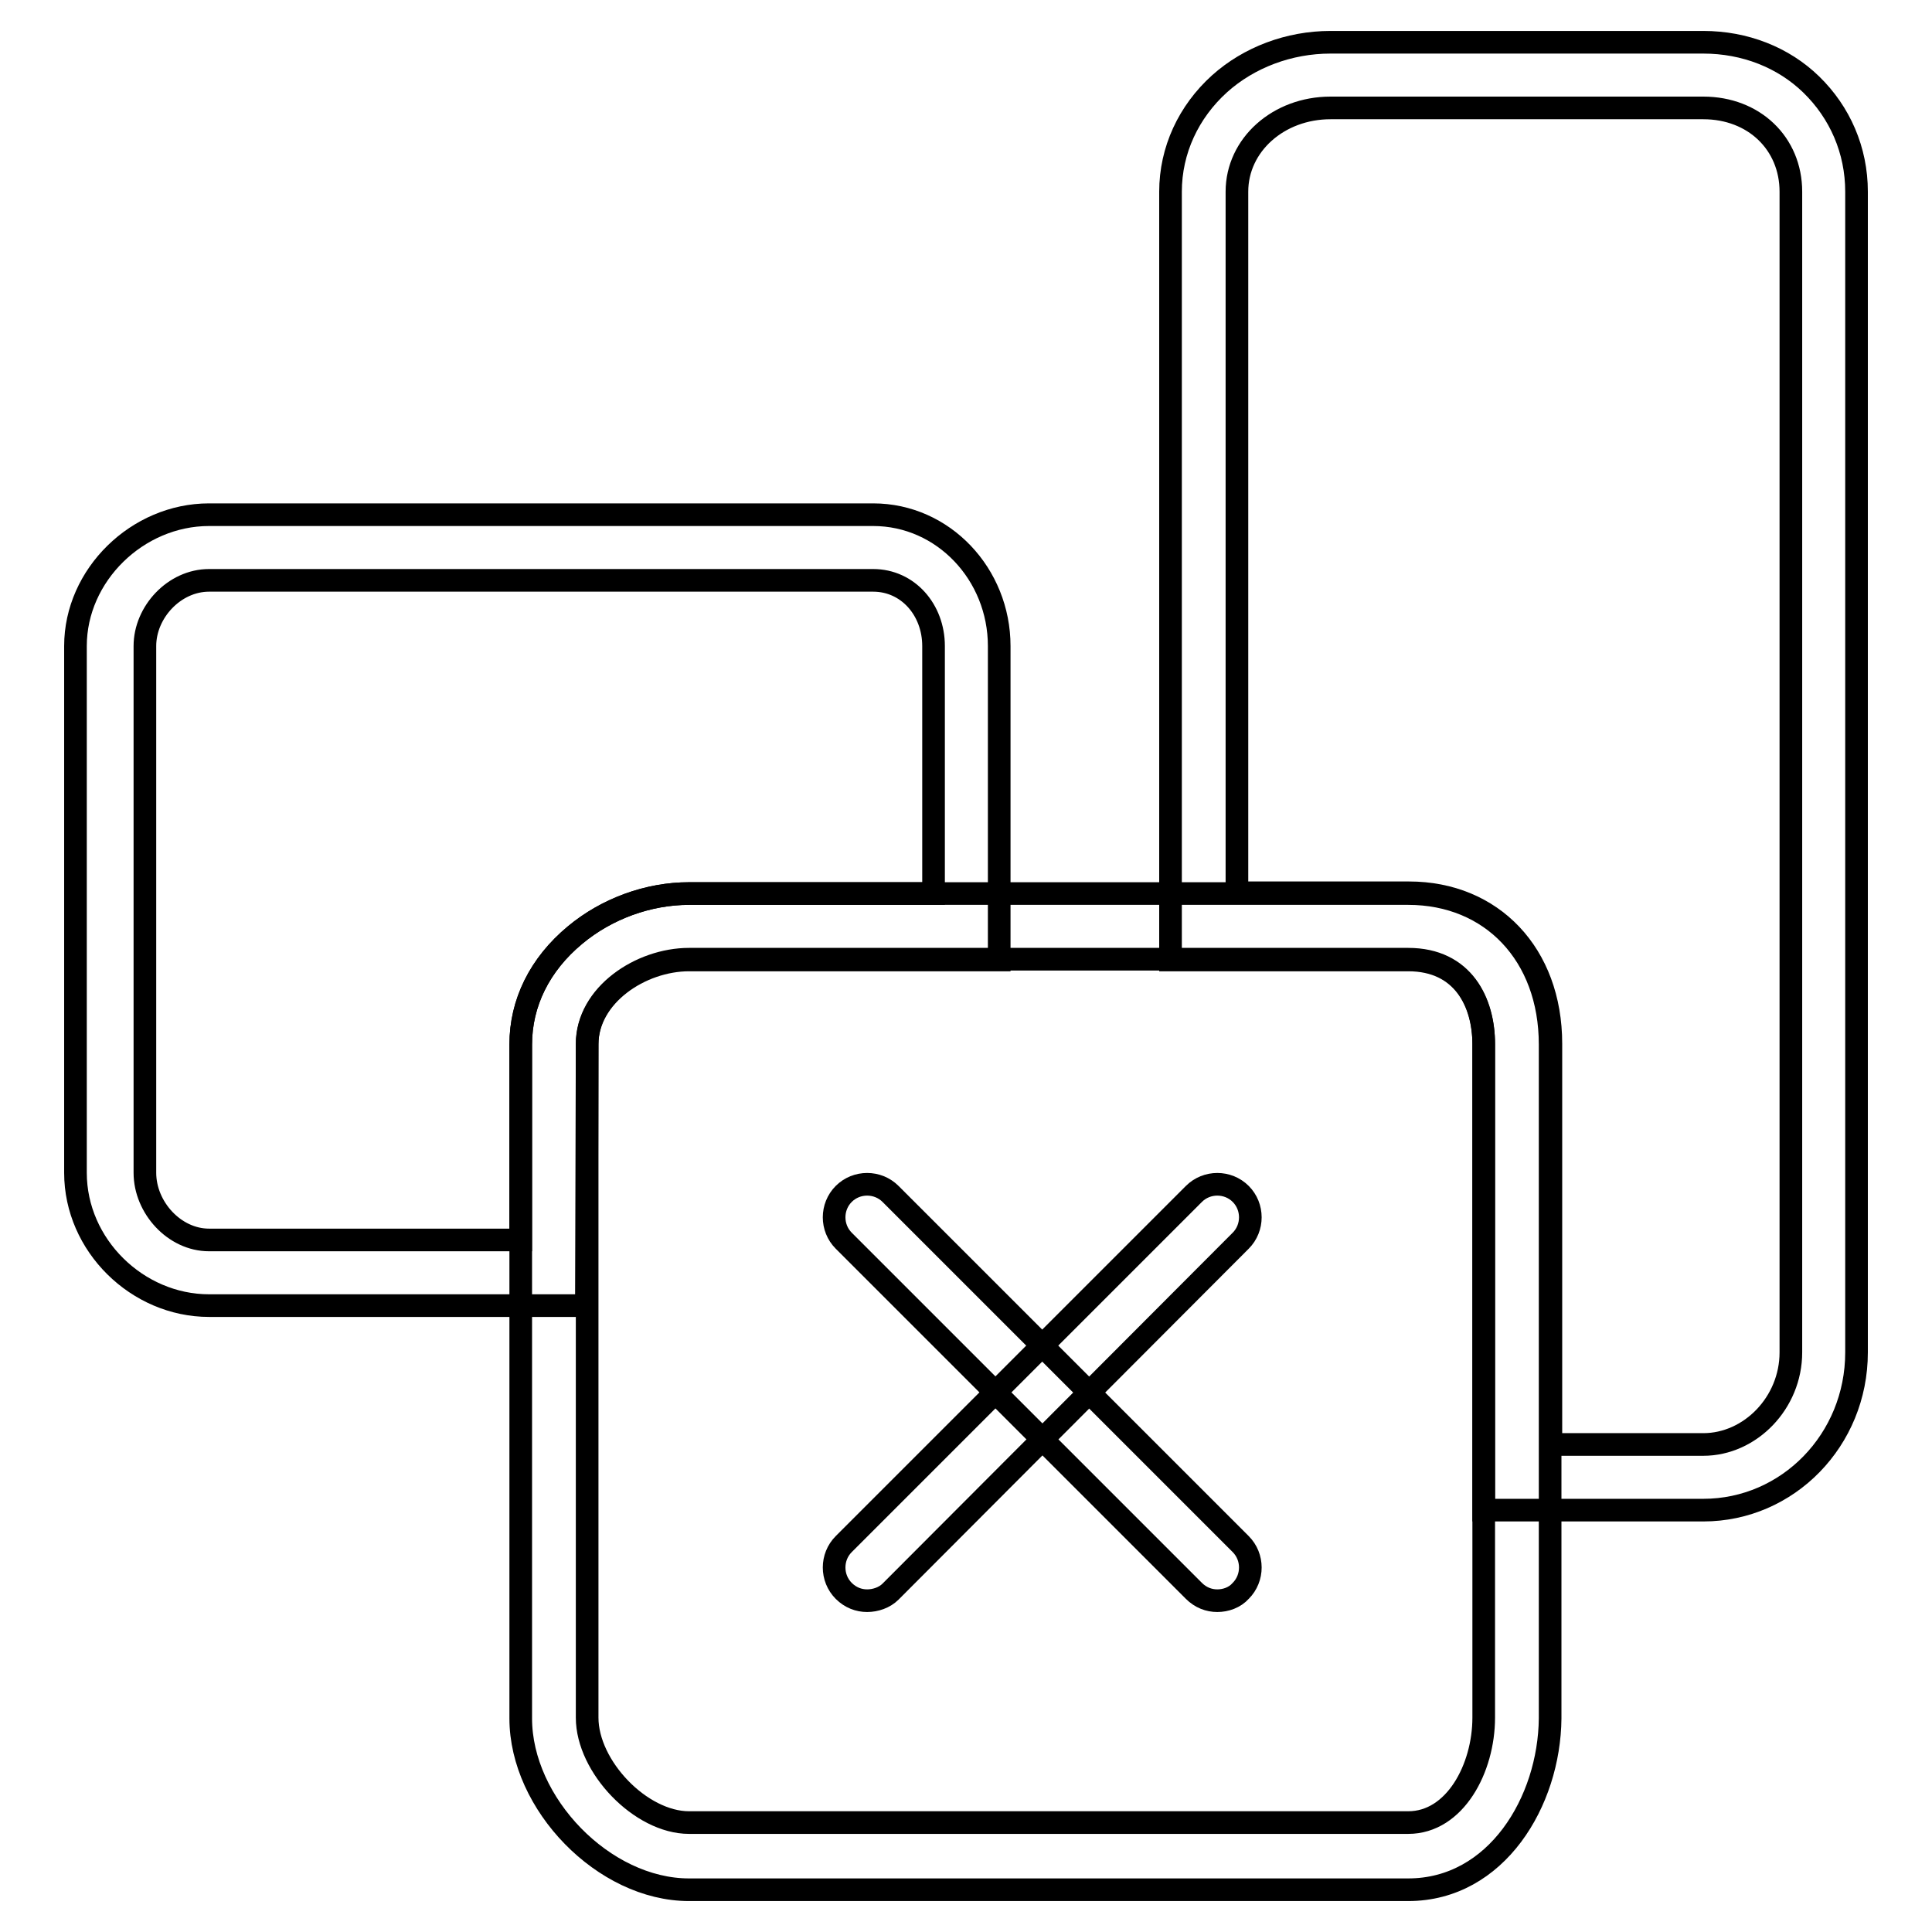 <?xml version="1.0" encoding="utf-8"?>
<!-- Svg Vector Icons : http://www.onlinewebfonts.com/icon -->
<!DOCTYPE svg PUBLIC "-//W3C//DTD SVG 1.1//EN" "http://www.w3.org/Graphics/SVG/1.1/DTD/svg11.dtd">
<svg version="1.1" xmlns="http://www.w3.org/2000/svg" xmlns:xlink="http://www.w3.org/1999/xlink" x="0px" y="0px" viewBox="0 0 256 256" enable-background="new 0 0 256 256" xml:space="preserve">
<g><g><path stroke-width="3" fill-opacity="0" stroke="#000000"  d="M186.6,250.4H91.3C80,250.4,69,239,69,227.7v-89.3c0-5.5,2.5-10.6,7.2-14.5c4.2-3.5,9.7-5.5,15.1-5.5h95.3c11,0,18.8,8.1,18.8,20v89.3C205.3,238.7,198.3,250.4,186.6,250.4z M91.3,127.1c-6.4,0-13.5,4.7-13.5,11.2v89.3c0,6.5,7.1,13.9,13.5,13.9h95.3c6.2,0,10-7.2,10-13.9v-89.3c0-5.5-2.7-11.2-10-11.2H91.3z"/><path stroke-width="3" fill-opacity="0" stroke="#000000"  d="M225.7,200.1h-29.1v-61.7c0-5.5-2.7-11.2-10-11.2h-31.5V25.4c0-5.5,2.4-10.6,6.5-14.3c3.9-3.5,9.2-5.5,14.7-5.5h49.4c5.5,0,10.6,2,14.3,5.6c3.8,3.7,6,8.7,6,14.2v153.8C246,190.8,236.9,200.1,225.7,200.1z M205.3,191.4h20.4c6.2,0,11.6-5.5,11.6-12.2V25.4c0-6.4-4.9-11.1-11.6-11.1h-49.4c-6.9,0-12.4,4.9-12.4,11.1v92.9h22.8c11,0,18.8,8.1,18.8,20V191.4z"/><path stroke-width="3" fill-opacity="0" stroke="#000000"  d="M77.7,173H27.7C18.2,173,10,165,10,155.4V85.6c0-9.4,8.2-17.4,17.7-17.4h88c9.3,0,16.7,7.9,16.7,17.4v41.6H91.3c-6.4,0-13.5,4.7-13.5,11.2L77.7,173L77.7,173z M27.7,76.9c-4.6,0-8.5,4.2-8.5,8.7v69.8c0,4.6,3.9,8.9,8.5,8.9H69v-25.9c0-5.5,2.5-10.6,7.2-14.5c4.2-3.5,9.7-5.5,15.1-5.5h32.4V85.6c0-4.8-3.4-8.7-8-8.7L27.7,76.9L27.7,76.9z"/><path stroke-width="3" fill-opacity="0" stroke="#000000"  d="M161.3,212.1c-1.1,0-2.2-0.4-3.1-1.3l-46.4-46.4c-1.7-1.7-1.7-4.5,0-6.2c1.7-1.7,4.5-1.7,6.2,0l46.4,46.4c1.7,1.7,1.7,4.5,0,6.2C163.6,211.7,162.4,212.1,161.3,212.1z"/><path stroke-width="3" fill-opacity="0" stroke="#000000"  d="M114.9,212.1c-1.1,0-2.2-0.4-3.1-1.3c-1.7-1.7-1.7-4.5,0-6.2l46.4-46.4c1.7-1.7,4.5-1.7,6.2,0c1.7,1.7,1.7,4.5,0,6.2L118,210.9C117.2,211.7,116,212.1,114.9,212.1z"/></g></g>
</svg>
